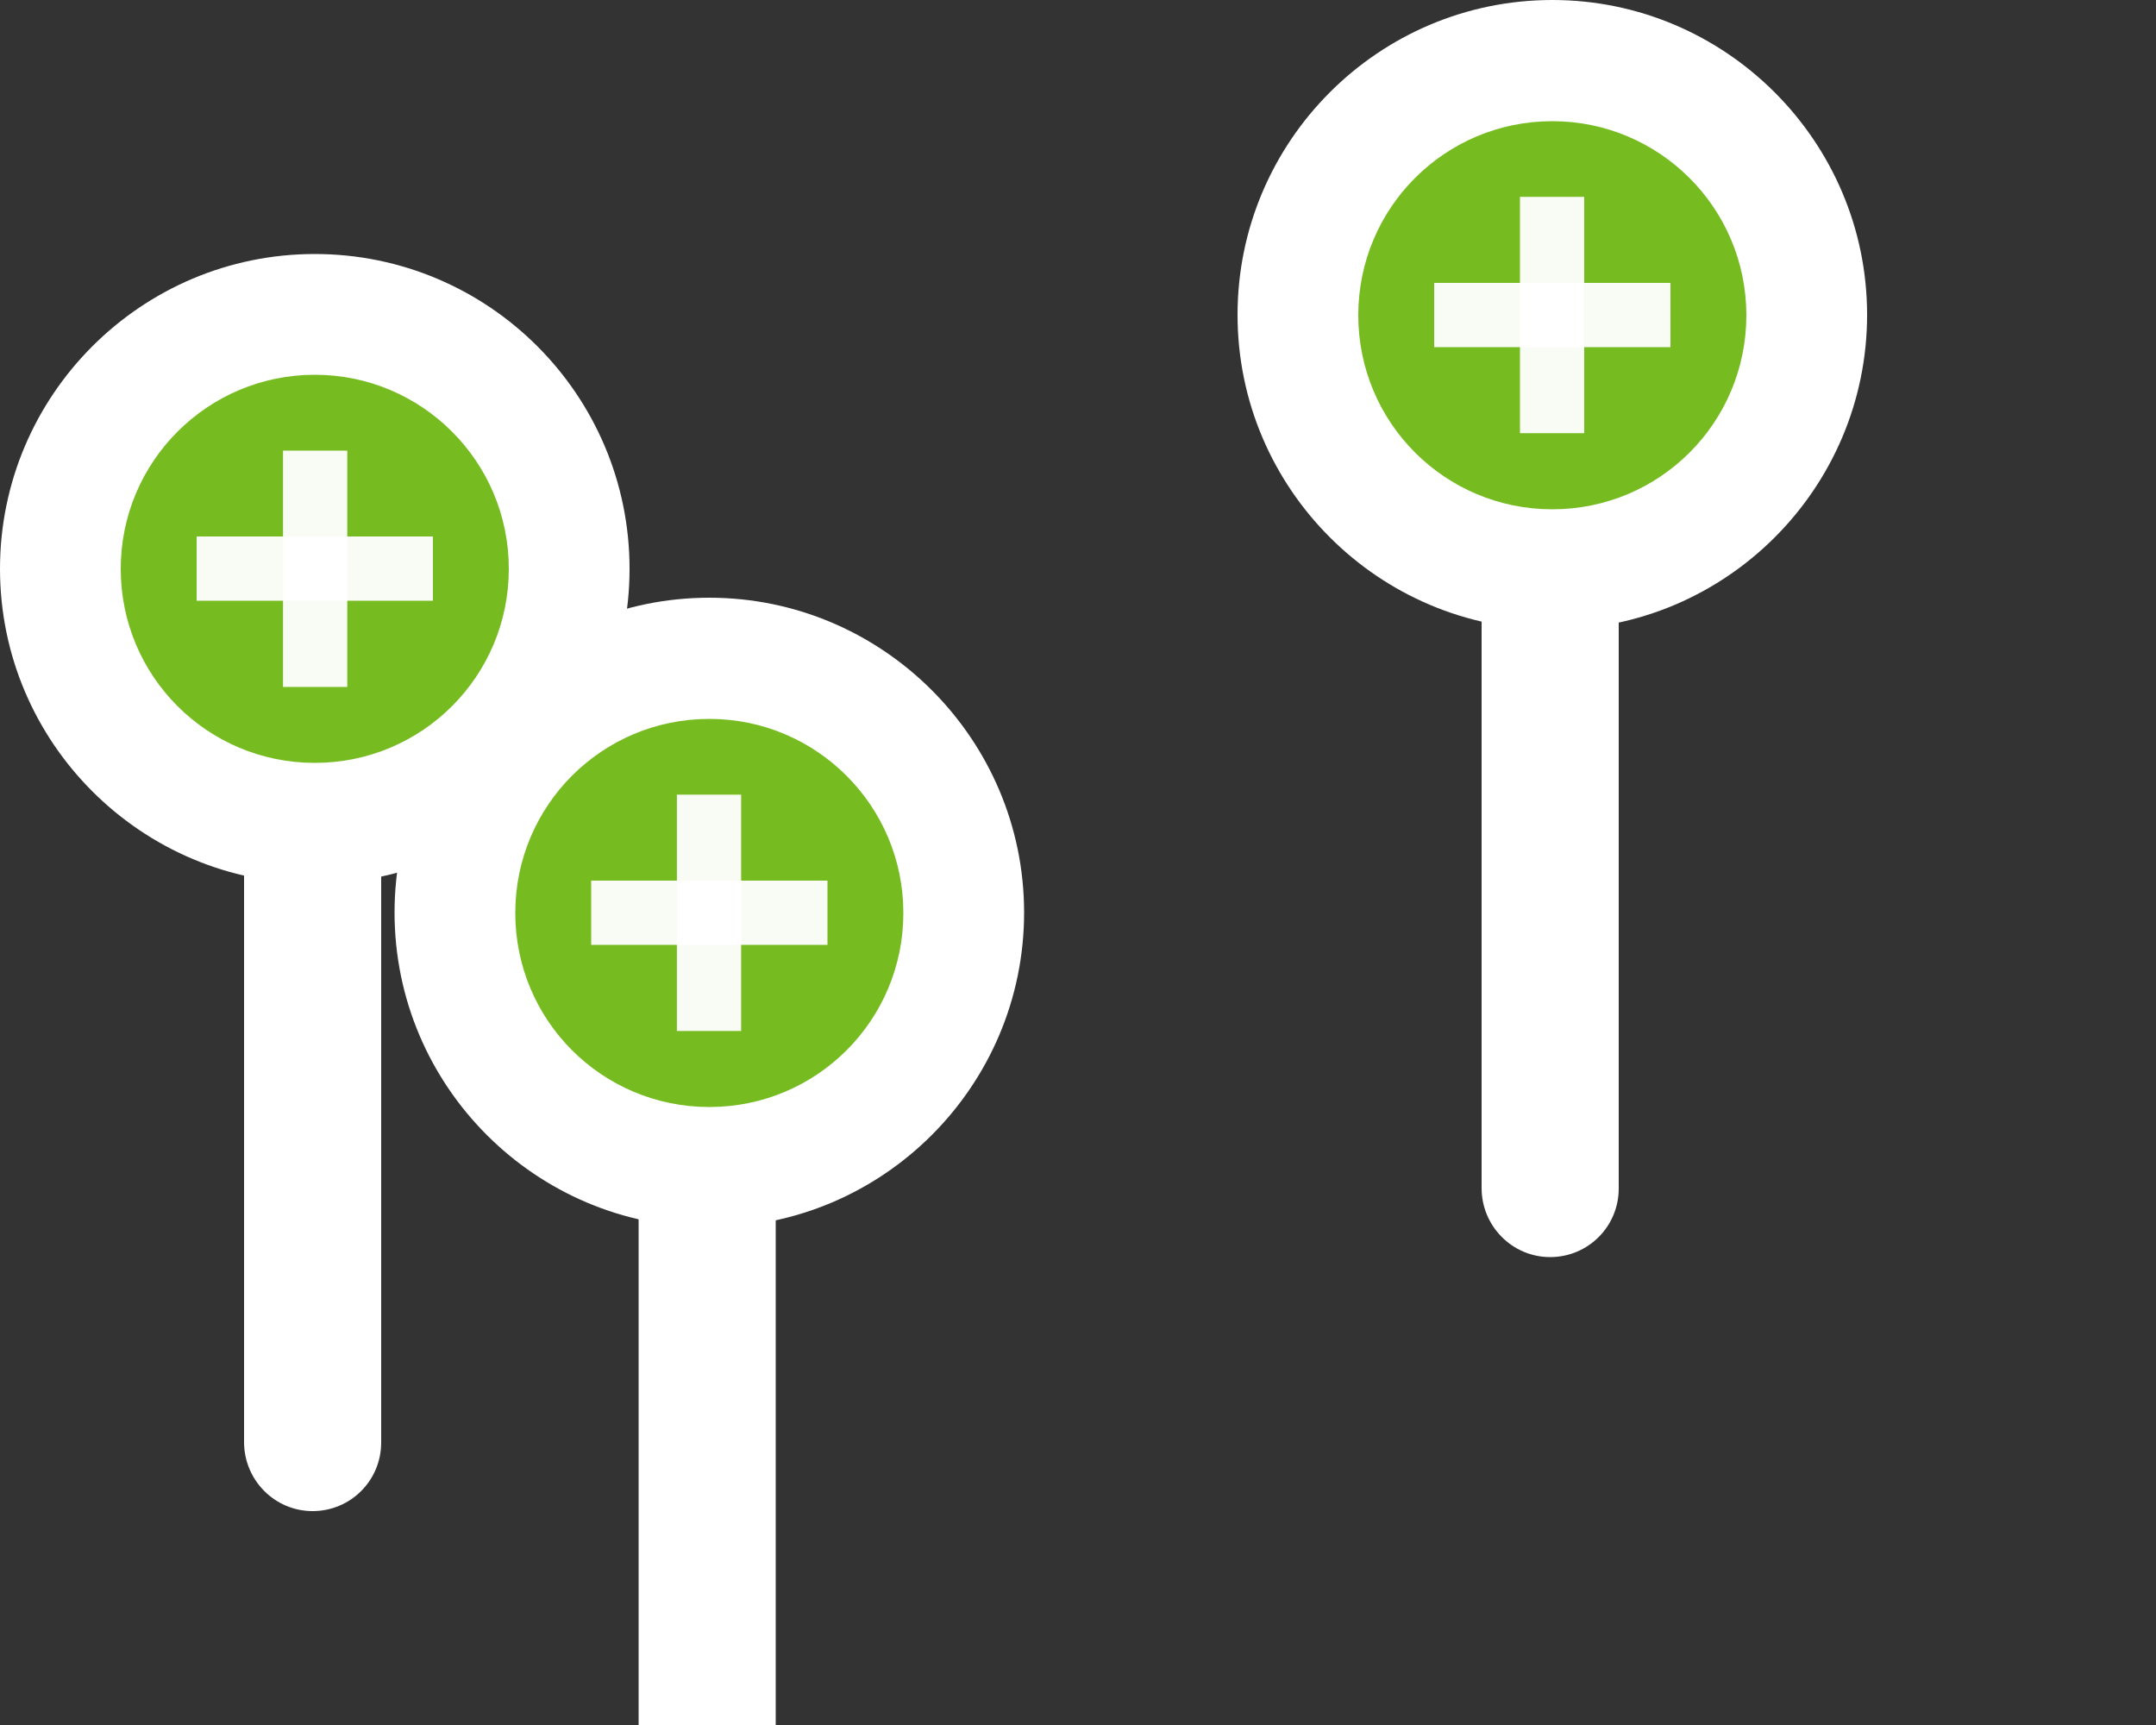 <?xml version="1.0" encoding="utf-8"?>
<!-- Generator: Adobe Illustrator 23.0.0, SVG Export Plug-In . SVG Version: 6.00 Build 0)  -->
<svg version="1.1" id="Layer_1" xmlns="http://www.w3.org/2000/svg" xmlns:xlink="http://www.w3.org/1999/xlink" x="0px" y="0px"
	 viewBox="0 0 500 400" style="enable-background:new 0 0 500 400;" xml:space="preserve">
<rect x="0" y="0" width="500" height="400" fill="#333333" stroke="none"/>
<style type="text/css">
	.st0{fill:#FFFFFF;}
	.st1{fill:#76BC21;}
	.st2{opacity:0.95;fill:#FFFFFF;enable-background:new    ;}
</style>
<g>
	<g>
		<path class="st0" d="M343.6,275.5V70.4c0-8.8,7.1-15.9,15.9-15.9s15.9,7.1,15.9,15.9v205.2c0,8.8-7.1,15.9-15.9,15.9
			S343.6,284.3,343.6,275.5z"/>
	</g>
	<circle class="st1" cx="360" cy="73" r="59"/>
	<path class="st0" d="M360,28.1c24.8,0,45,20.1,45,45s-20.1,45-45,45s-45-20.1-45-45S335.1,28.1,360,28.1 M360,0
		c-40.3,0-73,32.8-73,73c0,40.3,32.8,73,73,73c40.3,0,73-32.8,73-73C433,32.8,400.2,0,360,0L360,0z"/>
	<g>
		<rect x="332.6" y="65.6" class="st2" width="54.8" height="14.9"/>
		
			<rect x="332.6" y="65.6" transform="matrix(-1.836970e-16 1 -1 -1.836970e-16 433.001 -286.953)" class="st2" width="54.8" height="14.9"/>
	</g>
</g>
<g>
	<g>
		<g>
			<path class="st0" d="M56.6,334.4V129.3c0-8.8,7.1-15.9,15.9-15.9s15.9,7.1,15.9,15.9v205.2c0,8.8-7.1,15.9-15.9,15.9
				S56.6,343.2,56.6,334.4z"/>
		</g>
		<circle class="st1" cx="73" cy="131.9" r="59"/>
		<path class="st0" d="M73,86.9c24.8,0,45,20.1,45,45s-20.1,45-45,45s-45-20.1-45-45S48.2,86.9,73,86.9 M73,58.9
			c-40.3,0-73,32.8-73,73c0,40.3,32.8,73,73,73c40.3,0,73-32.8,73-73C146,91.6,113.3,58.9,73,58.9L73,58.9z"/>
		<g>
			<rect x="45.6" y="124.4" class="st2" width="54.8" height="14.9"/>
			
				<rect x="45.6" y="124.4" transform="matrix(-1.836970e-16 1 -1 -1.836970e-16 204.935 58.893)" class="st2" width="54.8" height="14.9"/>
		</g>
	</g>
	<g>
		<g>
			<path class="st0" d="M148.1,414.1V209c0-8.8,7.1-15.9,15.9-15.9s15.9,7.1,15.9,15.9v205.2c0,8.8-7.1,15.9-15.9,15.9
				S148.1,422.9,148.1,414.1z"/>
		</g>
		<circle class="st1" cx="164.5" cy="211.6" r="59"/>
		<path class="st0" d="M164.5,166.7c24.8,0,45,20.1,45,45s-20.1,45-45,45s-45-20.1-45-45S139.6,166.7,164.5,166.7 M164.5,138.6
			c-40.3,0-73,32.8-73,73c0,40.3,32.8,73,73,73c40.3,0,73-32.8,73-73C237.5,171.4,204.7,138.6,164.5,138.6L164.5,138.6z"/>
		<g>
			<rect x="137.1" y="204.2" class="st2" width="54.8" height="14.9"/>
			
				<rect x="137.1" y="204.2" transform="matrix(-1.836970e-16 1 -1 -1.836970e-16 376.08 47.168)" class="st2" width="54.8" height="14.9"/>
		</g>
	</g>
</g>
</svg>
